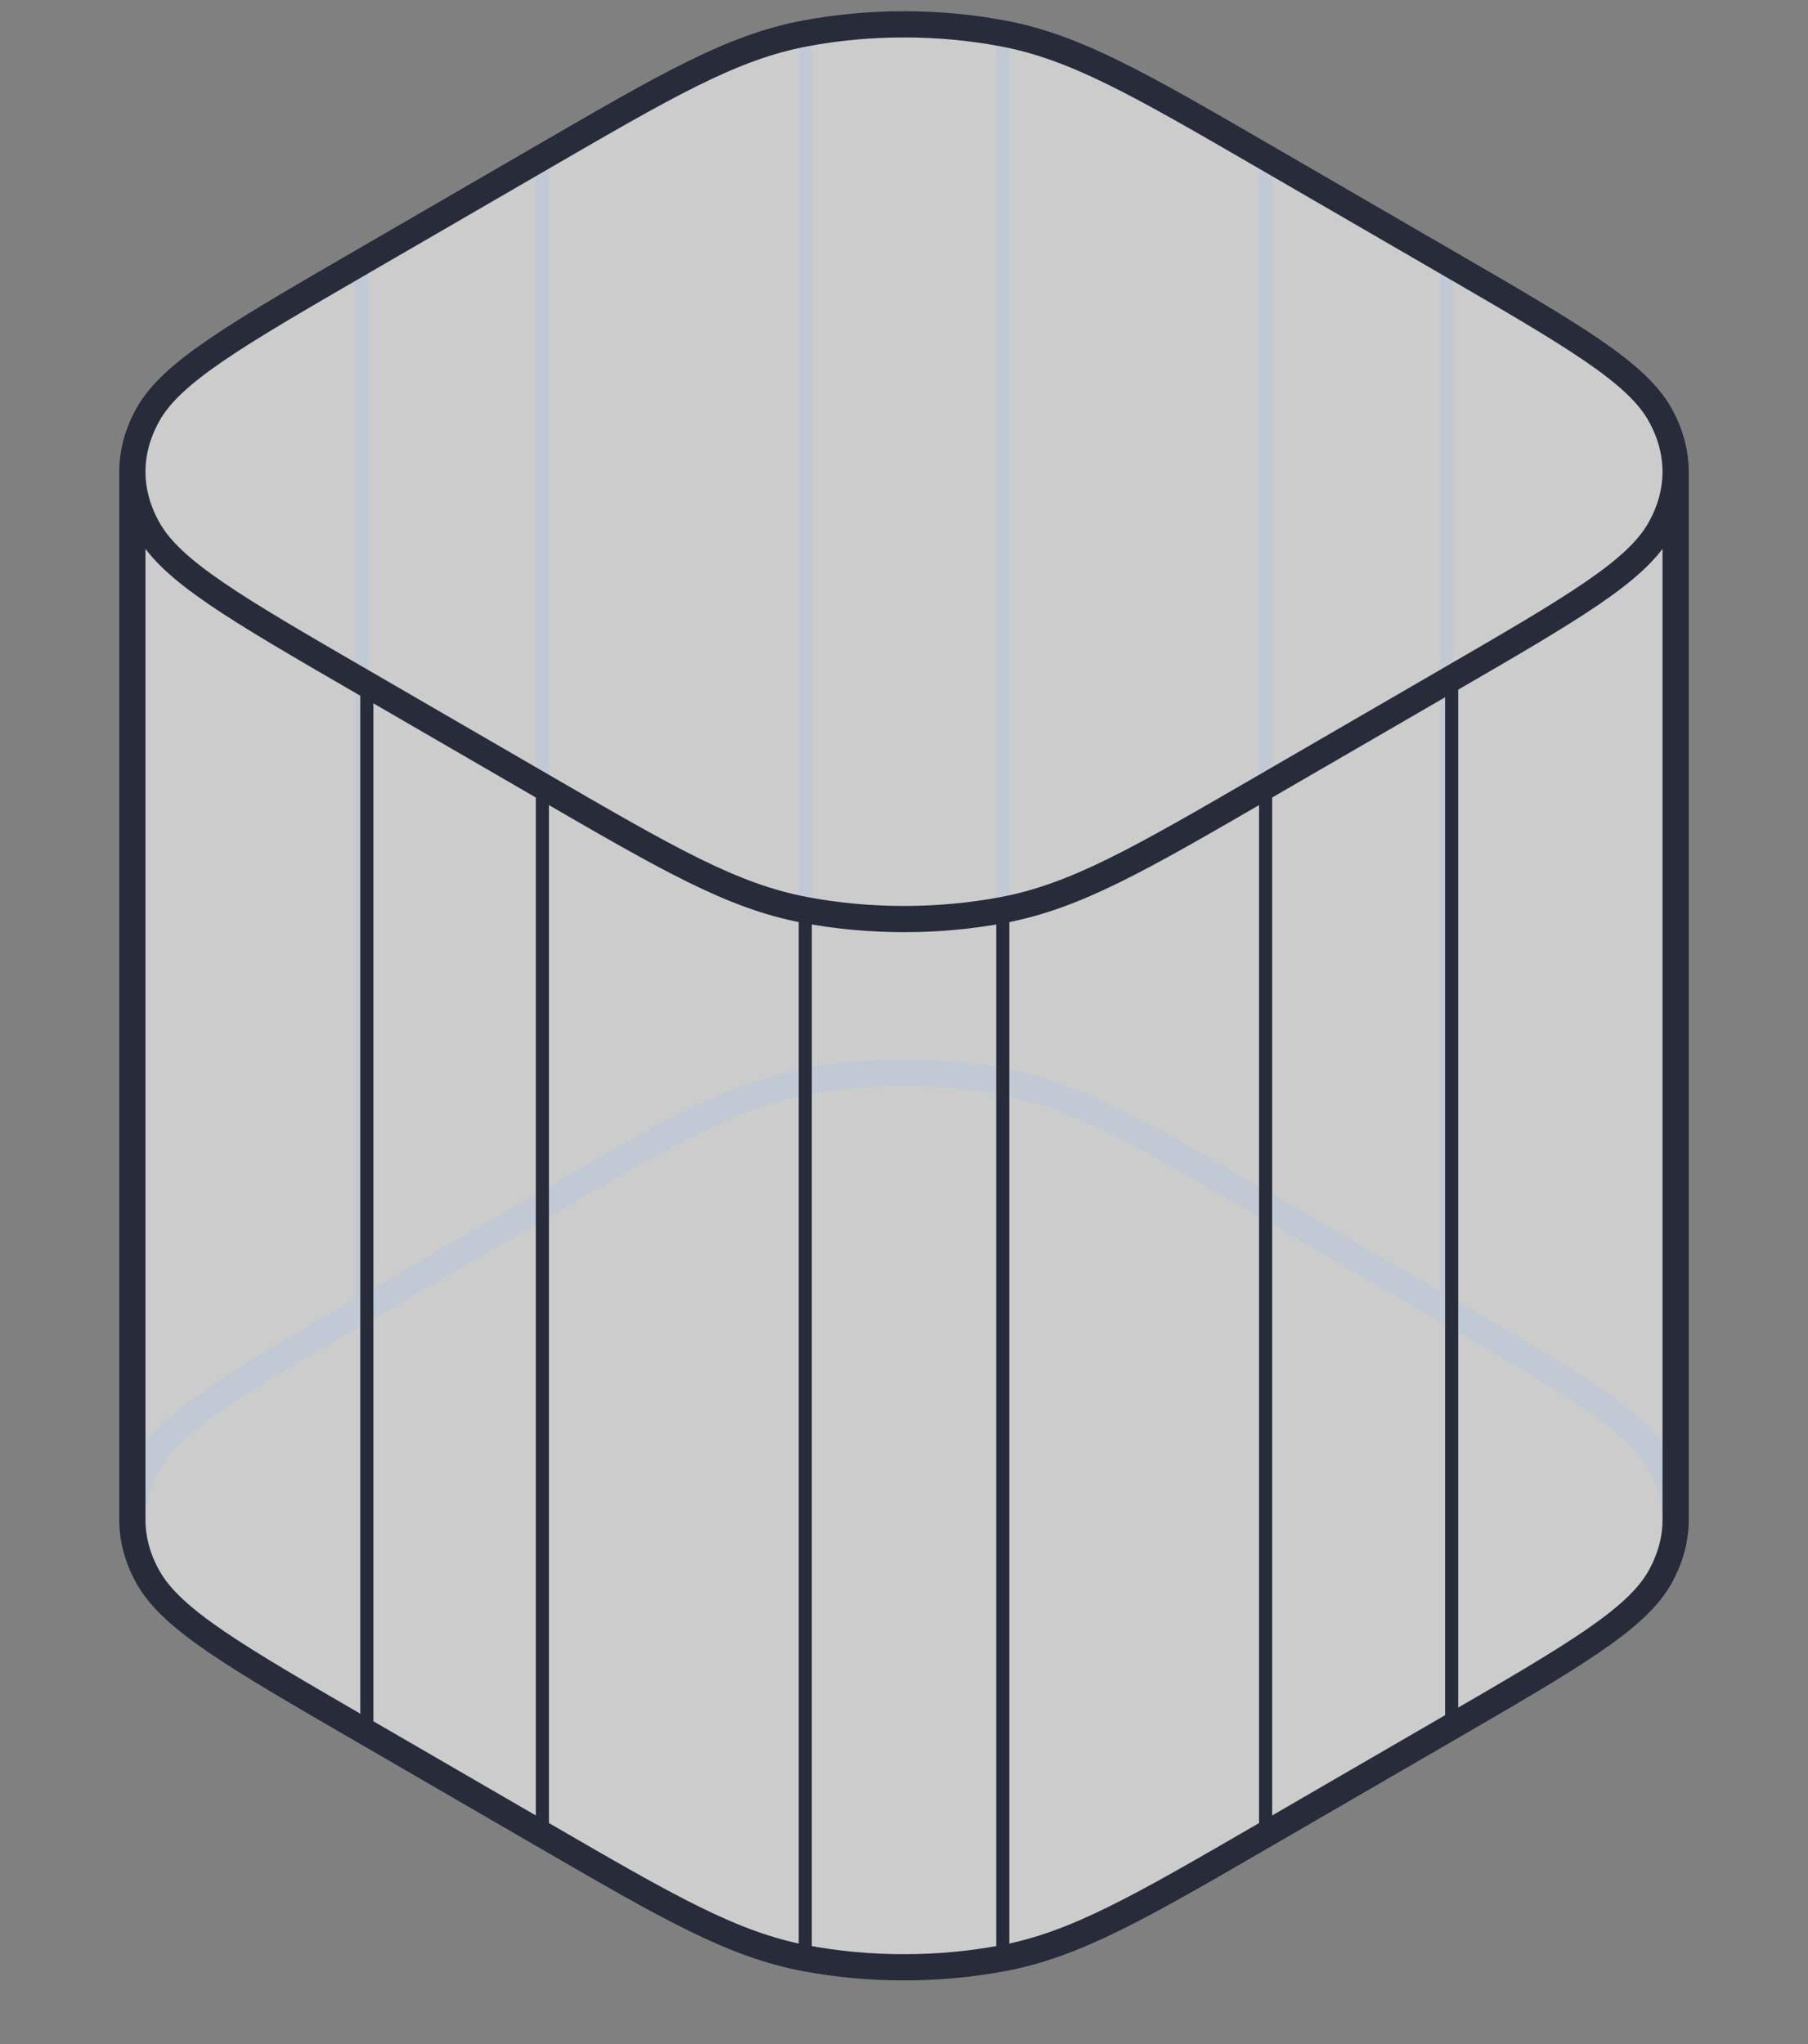 <svg width="138" height="156" viewBox="0 0 138 156" fill="none" xmlns="http://www.w3.org/2000/svg">
<rect x="0" y="0" width="138" height="156" fill="#808080" stroke="none"/>
<g id="Height (unit)=1">
<path id="Lines back" d="M27.6 20.142L27.6 100M110.4 20.142L110.4 100M41.4 12.142L41.4 92M96.6 12.142L96.6 92M61.461 2.692L61.461 82.55M76.538 2.692L76.538 82.55" stroke="#637794" stroke-linecap="round" stroke-linejoin="round"/>
<path id="Lines back_2" d="M127.895 116C127.895 114.525 127.497 113.05 126.701 111.63C124.891 108.401 120.061 105.601 110.4 100L96.6 92C86.939 86.4 82.108 83.599 76.538 82.55C71.639 81.627 66.361 81.627 61.461 82.55C55.891 83.599 51.061 86.4 41.4 92L27.6 100C17.939 105.601 13.108 108.401 11.299 111.63C10.502 113.05 10.104 114.525 10.104 116" stroke="#637794" stroke-width="2" stroke-linecap="round" stroke-linejoin="round"/>
<g id="Fill">
<path d="M96.6 140L110.4 132C120.06 126.4 124.891 123.599 126.701 120.37C127.497 118.95 127.895 117.475 127.895 116V36C127.895 34.525 127.497 33.05 126.701 31.63C124.891 28.401 120.061 25.601 110.4 20L96.6 12C86.939 6.4 82.108 3.599 76.538 2.55C71.639 1.627 66.361 1.627 61.461 2.55C55.891 3.599 51.061 6.4 41.4 12L27.6 20C17.939 25.601 13.108 28.401 11.299 31.63C10.502 33.05 10.104 34.525 10.104 36V116C10.104 117.475 10.502 118.95 11.299 120.37C13.108 123.599 17.939 126.4 27.6 132L41.4 140C51.06 145.601 55.891 148.401 61.461 149.45C66.361 150.373 71.639 150.373 76.538 149.45C82.108 148.401 86.939 145.601 96.6 140Z" fill="white" fill-opacity="0.6"/>
</g>
<path id="Lines front" d="M61.462 69.592V149.592M76.539 69.592V149.592M41.4 60.142V140.142M96.6 60.142V140.142M28 52V132M110.8 132V52" stroke="#272B3A" stroke-linecap="round" stroke-linejoin="round"/>
<path id="Lines front_2" d="M10.104 36V116C10.104 117.475 10.502 118.95 11.299 120.37C13.108 123.599 17.939 126.4 27.6 132L41.4 140C51.06 145.601 55.891 148.401 61.461 149.45C66.361 150.373 71.639 150.373 76.538 149.45C82.108 148.401 86.939 145.601 96.6 140L110.4 132C120.06 126.4 124.891 123.599 126.701 120.37C127.497 118.95 127.895 117.475 127.895 116V36M10.104 36C10.104 34.525 10.502 33.05 11.299 31.63C13.108 28.401 17.939 25.601 27.6 20L41.4 12C51.061 6.4 55.891 3.599 61.461 2.55C66.361 1.627 71.639 1.627 76.538 2.55C82.108 3.599 86.939 6.4 96.6 12L110.4 20C120.061 25.601 124.891 28.401 126.701 31.63C127.497 33.05 127.895 34.525 127.895 36M10.104 36C10.104 37.475 10.502 38.95 11.299 40.37C13.108 43.599 17.939 46.4 27.6 52L41.4 60C51.061 65.601 55.891 68.401 61.461 69.45C66.361 70.373 71.639 70.373 76.538 69.45C82.108 68.401 86.939 65.601 96.6 60L110.4 52C120.061 46.4 124.891 43.599 126.701 40.37C127.497 38.95 127.895 37.475 127.895 36" stroke="#272B3A" stroke-width="2" stroke-linecap="round" stroke-linejoin="round"/>
</g>
</svg>
